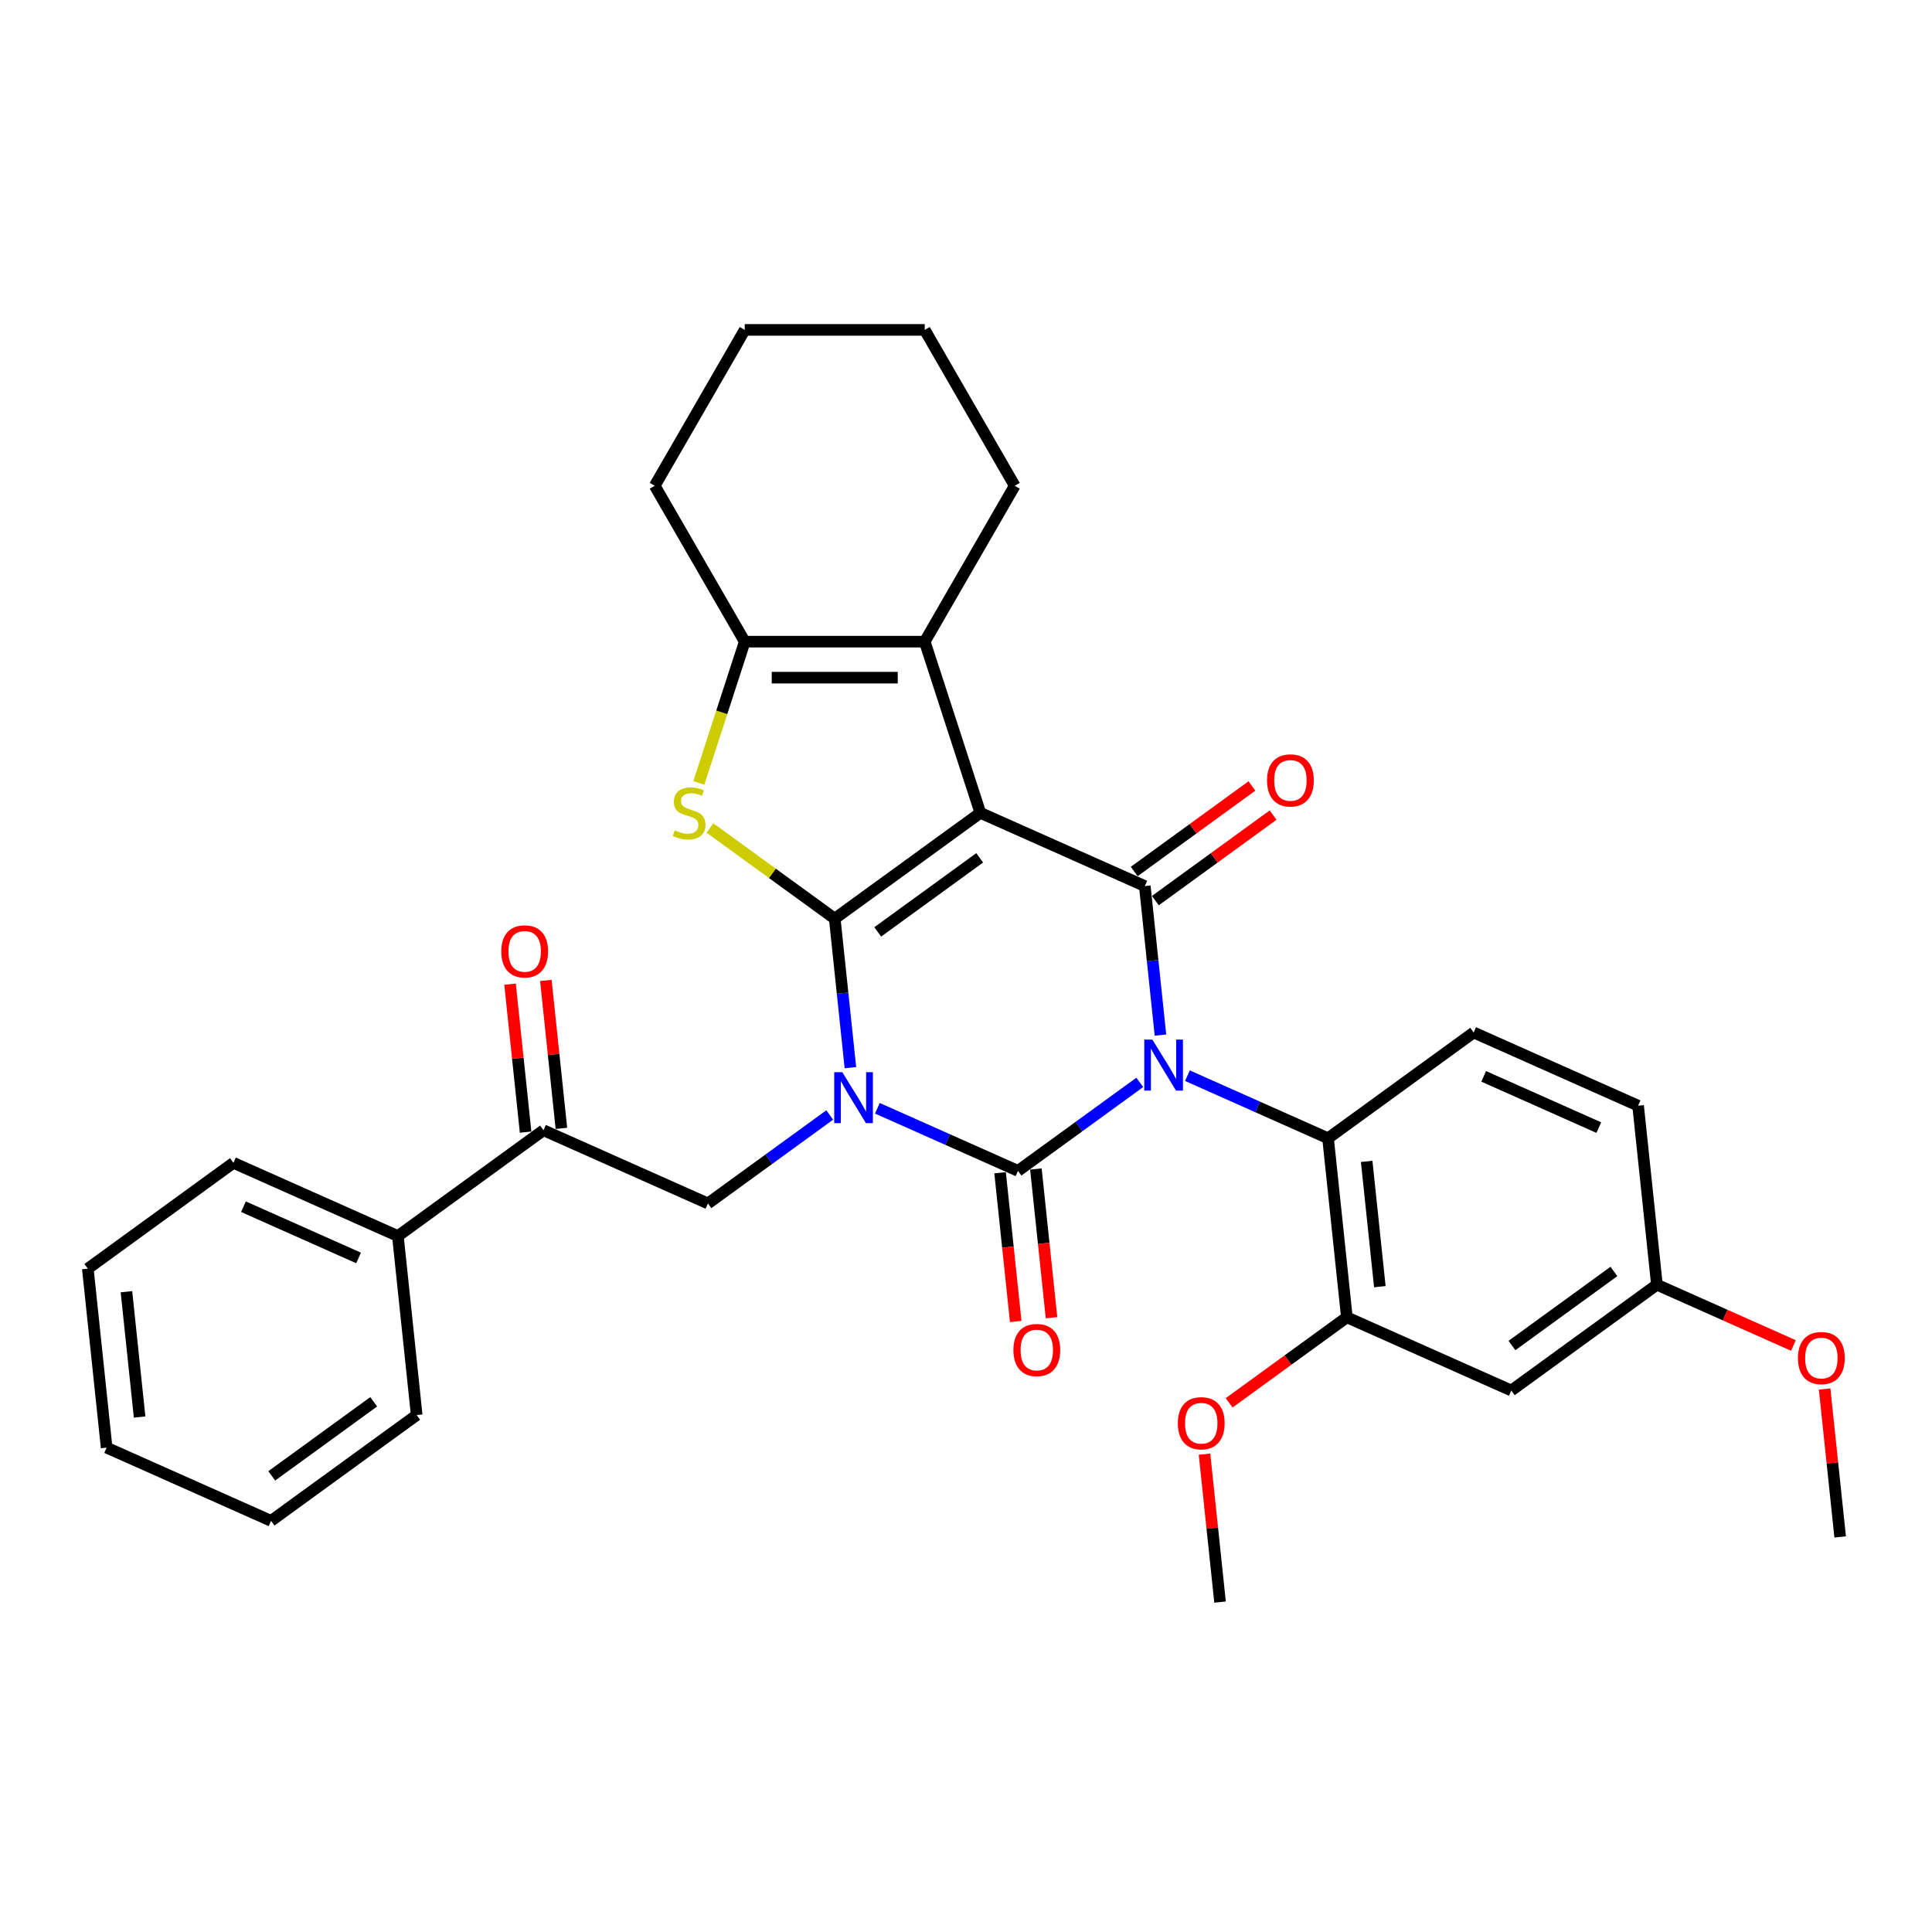 <?xml version='1.0' encoding='iso-8859-1'?>
<svg version='1.1' baseProfile='full'
              xmlns='http://www.w3.org/2000/svg'
                      xmlns:rdkit='http://www.rdkit.org/xml'
                      xmlns:xlink='http://www.w3.org/1999/xlink'
                  xml:space='preserve'
width='1000px' height='1000px' viewBox='0 0 1000 1000'>
<!-- END OF HEADER -->
<rect style='opacity:1.0;fill:#FFFFFF;stroke:none' width='1000' height='1000' x='0' y='0'> </rect>
<path class='bond-1' d='M 440.165,552.625 L 436.112,514.058' style='fill:none;fill-rule:evenodd;stroke:#0000FF;stroke-width:6px;stroke-linecap:butt;stroke-linejoin:miter;stroke-opacity:1' />
<path class='bond-1' d='M 436.112,514.058 L 432.058,475.49' style='fill:none;fill-rule:evenodd;stroke:#000000;stroke-width:6px;stroke-linecap:butt;stroke-linejoin:miter;stroke-opacity:1' />
<path class='bond-3' d='M 454.132,573.638 L 490.52,589.839' style='fill:none;fill-rule:evenodd;stroke:#0000FF;stroke-width:6px;stroke-linecap:butt;stroke-linejoin:miter;stroke-opacity:1' />
<path class='bond-3' d='M 490.52,589.839 L 526.908,606.04' style='fill:none;fill-rule:evenodd;stroke:#000000;stroke-width:6px;stroke-linecap:butt;stroke-linejoin:miter;stroke-opacity:1' />
<path class='bond-9' d='M 429.462,577.108 L 397.943,600.008' style='fill:none;fill-rule:evenodd;stroke:#0000FF;stroke-width:6px;stroke-linecap:butt;stroke-linejoin:miter;stroke-opacity:1' />
<path class='bond-9' d='M 397.943,600.008 L 366.424,622.908' style='fill:none;fill-rule:evenodd;stroke:#000000;stroke-width:6px;stroke-linecap:butt;stroke-linejoin:miter;stroke-opacity:1' />
<path class='bond-0' d='M 589.946,560.241 L 558.427,583.141' style='fill:none;fill-rule:evenodd;stroke:#0000FF;stroke-width:6px;stroke-linecap:butt;stroke-linejoin:miter;stroke-opacity:1' />
<path class='bond-0' d='M 558.427,583.141 L 526.908,606.04' style='fill:none;fill-rule:evenodd;stroke:#000000;stroke-width:6px;stroke-linecap:butt;stroke-linejoin:miter;stroke-opacity:1' />
<path class='bond-4' d='M 600.65,535.757 L 596.596,497.19' style='fill:none;fill-rule:evenodd;stroke:#0000FF;stroke-width:6px;stroke-linecap:butt;stroke-linejoin:miter;stroke-opacity:1' />
<path class='bond-4' d='M 596.596,497.19 L 592.543,458.623' style='fill:none;fill-rule:evenodd;stroke:#000000;stroke-width:6px;stroke-linecap:butt;stroke-linejoin:miter;stroke-opacity:1' />
<path class='bond-8' d='M 614.617,556.771 L 651.005,572.972' style='fill:none;fill-rule:evenodd;stroke:#0000FF;stroke-width:6px;stroke-linecap:butt;stroke-linejoin:miter;stroke-opacity:1' />
<path class='bond-8' d='M 651.005,572.972 L 687.393,589.173' style='fill:none;fill-rule:evenodd;stroke:#000000;stroke-width:6px;stroke-linecap:butt;stroke-linejoin:miter;stroke-opacity:1' />
<path class='bond-2' d='M 432.058,475.49 L 507.431,420.729' style='fill:none;fill-rule:evenodd;stroke:#000000;stroke-width:6px;stroke-linecap:butt;stroke-linejoin:miter;stroke-opacity:1' />
<path class='bond-2' d='M 454.317,482.351 L 507.078,444.018' style='fill:none;fill-rule:evenodd;stroke:#000000;stroke-width:6px;stroke-linecap:butt;stroke-linejoin:miter;stroke-opacity:1' />
<path class='bond-5' d='M 432.058,475.49 L 399.766,452.029' style='fill:none;fill-rule:evenodd;stroke:#000000;stroke-width:6px;stroke-linecap:butt;stroke-linejoin:miter;stroke-opacity:1' />
<path class='bond-5' d='M 399.766,452.029 L 367.474,428.567' style='fill:none;fill-rule:evenodd;stroke:#CCCC00;stroke-width:6px;stroke-linecap:butt;stroke-linejoin:miter;stroke-opacity:1' />
<path class='bond-6' d='M 507.431,420.729 L 478.641,332.122' style='fill:none;fill-rule:evenodd;stroke:#000000;stroke-width:6px;stroke-linecap:butt;stroke-linejoin:miter;stroke-opacity:1' />
<path class='bond-33' d='M 507.431,420.729 L 592.543,458.623' style='fill:none;fill-rule:evenodd;stroke:#000000;stroke-width:6px;stroke-linecap:butt;stroke-linejoin:miter;stroke-opacity:1' />
<path class='bond-12' d='M 517.643,607.014 L 521.688,645.507' style='fill:none;fill-rule:evenodd;stroke:#000000;stroke-width:6px;stroke-linecap:butt;stroke-linejoin:miter;stroke-opacity:1' />
<path class='bond-12' d='M 521.688,645.507 L 525.734,684' style='fill:none;fill-rule:evenodd;stroke:#FF0000;stroke-width:6px;stroke-linecap:butt;stroke-linejoin:miter;stroke-opacity:1' />
<path class='bond-12' d='M 536.174,605.067 L 540.22,643.559' style='fill:none;fill-rule:evenodd;stroke:#000000;stroke-width:6px;stroke-linecap:butt;stroke-linejoin:miter;stroke-opacity:1' />
<path class='bond-12' d='M 540.22,643.559 L 544.265,682.052' style='fill:none;fill-rule:evenodd;stroke:#FF0000;stroke-width:6px;stroke-linecap:butt;stroke-linejoin:miter;stroke-opacity:1' />
<path class='bond-13' d='M 598.019,466.16 L 628.485,444.025' style='fill:none;fill-rule:evenodd;stroke:#000000;stroke-width:6px;stroke-linecap:butt;stroke-linejoin:miter;stroke-opacity:1' />
<path class='bond-13' d='M 628.485,444.025 L 658.951,421.89' style='fill:none;fill-rule:evenodd;stroke:#FF0000;stroke-width:6px;stroke-linecap:butt;stroke-linejoin:miter;stroke-opacity:1' />
<path class='bond-13' d='M 587.067,451.086 L 617.533,428.951' style='fill:none;fill-rule:evenodd;stroke:#000000;stroke-width:6px;stroke-linecap:butt;stroke-linejoin:miter;stroke-opacity:1' />
<path class='bond-13' d='M 617.533,428.951 L 647.999,406.816' style='fill:none;fill-rule:evenodd;stroke:#FF0000;stroke-width:6px;stroke-linecap:butt;stroke-linejoin:miter;stroke-opacity:1' />
<path class='bond-7' d='M 361.716,405.245 L 373.596,368.683' style='fill:none;fill-rule:evenodd;stroke:#CCCC00;stroke-width:6px;stroke-linecap:butt;stroke-linejoin:miter;stroke-opacity:1' />
<path class='bond-7' d='M 373.596,368.683 L 385.475,332.122' style='fill:none;fill-rule:evenodd;stroke:#000000;stroke-width:6px;stroke-linecap:butt;stroke-linejoin:miter;stroke-opacity:1' />
<path class='bond-21' d='M 478.641,332.122 L 525.224,251.438' style='fill:none;fill-rule:evenodd;stroke:#000000;stroke-width:6px;stroke-linecap:butt;stroke-linejoin:miter;stroke-opacity:1' />
<path class='bond-34' d='M 478.641,332.122 L 385.475,332.122' style='fill:none;fill-rule:evenodd;stroke:#000000;stroke-width:6px;stroke-linecap:butt;stroke-linejoin:miter;stroke-opacity:1' />
<path class='bond-34' d='M 464.666,350.756 L 399.45,350.756' style='fill:none;fill-rule:evenodd;stroke:#000000;stroke-width:6px;stroke-linecap:butt;stroke-linejoin:miter;stroke-opacity:1' />
<path class='bond-22' d='M 385.475,332.122 L 338.892,251.438' style='fill:none;fill-rule:evenodd;stroke:#000000;stroke-width:6px;stroke-linecap:butt;stroke-linejoin:miter;stroke-opacity:1' />
<path class='bond-10' d='M 687.393,589.173 L 697.131,681.829' style='fill:none;fill-rule:evenodd;stroke:#000000;stroke-width:6px;stroke-linecap:butt;stroke-linejoin:miter;stroke-opacity:1' />
<path class='bond-10' d='M 707.385,601.123 L 714.202,665.983' style='fill:none;fill-rule:evenodd;stroke:#000000;stroke-width:6px;stroke-linecap:butt;stroke-linejoin:miter;stroke-opacity:1' />
<path class='bond-15' d='M 687.393,589.173 L 762.766,534.411' style='fill:none;fill-rule:evenodd;stroke:#000000;stroke-width:6px;stroke-linecap:butt;stroke-linejoin:miter;stroke-opacity:1' />
<path class='bond-11' d='M 366.424,622.908 L 281.312,585.014' style='fill:none;fill-rule:evenodd;stroke:#000000;stroke-width:6px;stroke-linecap:butt;stroke-linejoin:miter;stroke-opacity:1' />
<path class='bond-14' d='M 697.131,681.829 L 782.243,719.723' style='fill:none;fill-rule:evenodd;stroke:#000000;stroke-width:6px;stroke-linecap:butt;stroke-linejoin:miter;stroke-opacity:1' />
<path class='bond-20' d='M 697.131,681.829 L 666.665,703.964' style='fill:none;fill-rule:evenodd;stroke:#000000;stroke-width:6px;stroke-linecap:butt;stroke-linejoin:miter;stroke-opacity:1' />
<path class='bond-20' d='M 666.665,703.964 L 636.199,726.099' style='fill:none;fill-rule:evenodd;stroke:#FF0000;stroke-width:6px;stroke-linecap:butt;stroke-linejoin:miter;stroke-opacity:1' />
<path class='bond-16' d='M 290.578,584.04 L 286.554,545.752' style='fill:none;fill-rule:evenodd;stroke:#000000;stroke-width:6px;stroke-linecap:butt;stroke-linejoin:miter;stroke-opacity:1' />
<path class='bond-16' d='M 286.554,545.752 L 282.529,507.465' style='fill:none;fill-rule:evenodd;stroke:#FF0000;stroke-width:6px;stroke-linecap:butt;stroke-linejoin:miter;stroke-opacity:1' />
<path class='bond-16' d='M 272.047,585.988 L 268.022,547.7' style='fill:none;fill-rule:evenodd;stroke:#000000;stroke-width:6px;stroke-linecap:butt;stroke-linejoin:miter;stroke-opacity:1' />
<path class='bond-16' d='M 268.022,547.7 L 263.998,509.412' style='fill:none;fill-rule:evenodd;stroke:#FF0000;stroke-width:6px;stroke-linecap:butt;stroke-linejoin:miter;stroke-opacity:1' />
<path class='bond-17' d='M 281.312,585.014 L 205.939,639.776' style='fill:none;fill-rule:evenodd;stroke:#000000;stroke-width:6px;stroke-linecap:butt;stroke-linejoin:miter;stroke-opacity:1' />
<path class='bond-37' d='M 782.243,719.723 L 857.616,664.961' style='fill:none;fill-rule:evenodd;stroke:#000000;stroke-width:6px;stroke-linecap:butt;stroke-linejoin:miter;stroke-opacity:1' />
<path class='bond-37' d='M 782.597,696.434 L 835.358,658.101' style='fill:none;fill-rule:evenodd;stroke:#000000;stroke-width:6px;stroke-linecap:butt;stroke-linejoin:miter;stroke-opacity:1' />
<path class='bond-19' d='M 762.766,534.411 L 847.878,572.305' style='fill:none;fill-rule:evenodd;stroke:#000000;stroke-width:6px;stroke-linecap:butt;stroke-linejoin:miter;stroke-opacity:1' />
<path class='bond-19' d='M 767.954,557.118 L 827.532,583.643' style='fill:none;fill-rule:evenodd;stroke:#000000;stroke-width:6px;stroke-linecap:butt;stroke-linejoin:miter;stroke-opacity:1' />
<path class='bond-24' d='M 205.939,639.776 L 120.828,601.882' style='fill:none;fill-rule:evenodd;stroke:#000000;stroke-width:6px;stroke-linecap:butt;stroke-linejoin:miter;stroke-opacity:1' />
<path class='bond-24' d='M 185.594,651.114 L 126.015,624.588' style='fill:none;fill-rule:evenodd;stroke:#000000;stroke-width:6px;stroke-linecap:butt;stroke-linejoin:miter;stroke-opacity:1' />
<path class='bond-25' d='M 205.939,639.776 L 215.678,732.431' style='fill:none;fill-rule:evenodd;stroke:#000000;stroke-width:6px;stroke-linecap:butt;stroke-linejoin:miter;stroke-opacity:1' />
<path class='bond-18' d='M 857.616,664.961 L 847.878,572.305' style='fill:none;fill-rule:evenodd;stroke:#000000;stroke-width:6px;stroke-linecap:butt;stroke-linejoin:miter;stroke-opacity:1' />
<path class='bond-23' d='M 857.616,664.961 L 892.951,680.693' style='fill:none;fill-rule:evenodd;stroke:#000000;stroke-width:6px;stroke-linecap:butt;stroke-linejoin:miter;stroke-opacity:1' />
<path class='bond-23' d='M 892.951,680.693 L 928.287,696.426' style='fill:none;fill-rule:evenodd;stroke:#FF0000;stroke-width:6px;stroke-linecap:butt;stroke-linejoin:miter;stroke-opacity:1' />
<path class='bond-26' d='M 623.449,752.671 L 627.473,790.958' style='fill:none;fill-rule:evenodd;stroke:#FF0000;stroke-width:6px;stroke-linecap:butt;stroke-linejoin:miter;stroke-opacity:1' />
<path class='bond-26' d='M 627.473,790.958 L 631.497,829.246' style='fill:none;fill-rule:evenodd;stroke:#000000;stroke-width:6px;stroke-linecap:butt;stroke-linejoin:miter;stroke-opacity:1' />
<path class='bond-28' d='M 525.224,251.438 L 478.641,170.754' style='fill:none;fill-rule:evenodd;stroke:#000000;stroke-width:6px;stroke-linecap:butt;stroke-linejoin:miter;stroke-opacity:1' />
<path class='bond-29' d='M 338.892,251.438 L 385.475,170.754' style='fill:none;fill-rule:evenodd;stroke:#000000;stroke-width:6px;stroke-linecap:butt;stroke-linejoin:miter;stroke-opacity:1' />
<path class='bond-27' d='M 944.418,718.936 L 948.442,757.223' style='fill:none;fill-rule:evenodd;stroke:#FF0000;stroke-width:6px;stroke-linecap:butt;stroke-linejoin:miter;stroke-opacity:1' />
<path class='bond-27' d='M 948.442,757.223 L 952.466,795.511' style='fill:none;fill-rule:evenodd;stroke:#000000;stroke-width:6px;stroke-linecap:butt;stroke-linejoin:miter;stroke-opacity:1' />
<path class='bond-31' d='M 120.828,601.882 L 45.455,656.643' style='fill:none;fill-rule:evenodd;stroke:#000000;stroke-width:6px;stroke-linecap:butt;stroke-linejoin:miter;stroke-opacity:1' />
<path class='bond-30' d='M 215.678,732.431 L 140.305,787.193' style='fill:none;fill-rule:evenodd;stroke:#000000;stroke-width:6px;stroke-linecap:butt;stroke-linejoin:miter;stroke-opacity:1' />
<path class='bond-30' d='M 193.419,725.571 L 140.658,763.904' style='fill:none;fill-rule:evenodd;stroke:#000000;stroke-width:6px;stroke-linecap:butt;stroke-linejoin:miter;stroke-opacity:1' />
<path class='bond-35' d='M 478.641,170.754 L 385.475,170.754' style='fill:none;fill-rule:evenodd;stroke:#000000;stroke-width:6px;stroke-linecap:butt;stroke-linejoin:miter;stroke-opacity:1' />
<path class='bond-32' d='M 140.305,787.193 L 55.193,749.299' style='fill:none;fill-rule:evenodd;stroke:#000000;stroke-width:6px;stroke-linecap:butt;stroke-linejoin:miter;stroke-opacity:1' />
<path class='bond-36' d='M 45.455,656.643 L 55.193,749.299' style='fill:none;fill-rule:evenodd;stroke:#000000;stroke-width:6px;stroke-linecap:butt;stroke-linejoin:miter;stroke-opacity:1' />
<path class='bond-36' d='M 65.447,668.594 L 72.263,733.453' style='fill:none;fill-rule:evenodd;stroke:#000000;stroke-width:6px;stroke-linecap:butt;stroke-linejoin:miter;stroke-opacity:1' />
<path  class='atom-0' d='M 435.965 554.954
L 444.61 568.929
Q 445.468 570.308, 446.846 572.805
Q 448.225 575.301, 448.3 575.451
L 448.3 554.954
L 451.803 554.954
L 451.803 581.339
L 448.188 581.339
L 438.909 566.059
Q 437.828 564.271, 436.673 562.221
Q 435.555 560.171, 435.219 559.538
L 435.219 581.339
L 431.791 581.339
L 431.791 554.954
L 435.965 554.954
' fill='#0000FF'/>
<path  class='atom-1' d='M 596.449 538.086
L 605.095 552.061
Q 605.952 553.44, 607.331 555.937
Q 608.71 558.434, 608.784 558.583
L 608.784 538.086
L 612.287 538.086
L 612.287 564.471
L 608.673 564.471
L 599.393 549.192
Q 598.313 547.403, 597.157 545.353
Q 596.039 543.304, 595.704 542.67
L 595.704 564.471
L 592.275 564.471
L 592.275 538.086
L 596.449 538.086
' fill='#0000FF'/>
<path  class='atom-6' d='M 349.232 429.785
Q 349.53 429.896, 350.76 430.418
Q 351.99 430.94, 353.331 431.275
Q 354.71 431.573, 356.052 431.573
Q 358.549 431.573, 360.002 430.381
Q 361.455 429.151, 361.455 427.027
Q 361.455 425.573, 360.71 424.679
Q 360.002 423.785, 358.884 423.3
Q 357.766 422.816, 355.903 422.257
Q 353.555 421.549, 352.139 420.878
Q 350.76 420.207, 349.754 418.791
Q 348.785 417.375, 348.785 414.99
Q 348.785 411.673, 351.021 409.623
Q 353.294 407.574, 357.766 407.574
Q 360.822 407.574, 364.288 409.027
L 363.43 411.897
Q 360.263 410.592, 357.878 410.592
Q 355.306 410.592, 353.89 411.673
Q 352.474 412.716, 352.511 414.543
Q 352.511 415.959, 353.219 416.816
Q 353.965 417.673, 355.008 418.157
Q 356.089 418.642, 357.878 419.201
Q 360.263 419.946, 361.679 420.691
Q 363.095 421.437, 364.101 422.965
Q 365.145 424.455, 365.145 427.027
Q 365.145 430.679, 362.685 432.654
Q 360.263 434.592, 356.201 434.592
Q 353.853 434.592, 352.064 434.07
Q 350.313 433.586, 348.226 432.729
L 349.232 429.785
' fill='#CCCC00'/>
<path  class='atom-13' d='M 524.535 698.771
Q 524.535 692.435, 527.666 688.895
Q 530.796 685.355, 536.647 685.355
Q 542.498 685.355, 545.628 688.895
Q 548.758 692.435, 548.758 698.771
Q 548.758 705.181, 545.591 708.833
Q 542.423 712.448, 536.647 712.448
Q 530.833 712.448, 527.666 708.833
Q 524.535 705.218, 524.535 698.771
M 536.647 709.466
Q 540.672 709.466, 542.833 706.783
Q 545.032 704.063, 545.032 698.771
Q 545.032 693.591, 542.833 690.982
Q 540.672 688.336, 536.647 688.336
Q 532.622 688.336, 530.423 690.945
Q 528.262 693.553, 528.262 698.771
Q 528.262 704.1, 530.423 706.783
Q 532.622 709.466, 536.647 709.466
' fill='#FF0000'/>
<path  class='atom-14' d='M 655.804 403.936
Q 655.804 397.6, 658.935 394.06
Q 662.065 390.52, 667.916 390.52
Q 673.767 390.52, 676.897 394.06
Q 680.028 397.6, 680.028 403.936
Q 680.028 410.346, 676.86 413.998
Q 673.692 417.612, 667.916 417.612
Q 662.102 417.612, 658.935 413.998
Q 655.804 410.383, 655.804 403.936
M 667.916 414.631
Q 671.941 414.631, 674.102 411.948
Q 676.301 409.228, 676.301 403.936
Q 676.301 398.756, 674.102 396.147
Q 671.941 393.501, 667.916 393.501
Q 663.891 393.501, 661.692 396.11
Q 659.531 398.718, 659.531 403.936
Q 659.531 409.265, 661.692 411.948
Q 663.891 414.631, 667.916 414.631
' fill='#FF0000'/>
<path  class='atom-17' d='M 259.462 492.433
Q 259.462 486.097, 262.592 482.557
Q 265.723 479.017, 271.574 479.017
Q 277.425 479.017, 280.555 482.557
Q 283.685 486.097, 283.685 492.433
Q 283.685 498.842, 280.518 502.495
Q 277.35 506.109, 271.574 506.109
Q 265.76 506.109, 262.592 502.495
Q 259.462 498.88, 259.462 492.433
M 271.574 503.128
Q 275.598 503.128, 277.76 500.445
Q 279.959 497.724, 279.959 492.433
Q 279.959 487.253, 277.76 484.644
Q 275.598 481.998, 271.574 481.998
Q 267.549 481.998, 265.35 484.607
Q 263.189 487.215, 263.189 492.433
Q 263.189 497.762, 265.35 500.445
Q 267.549 503.128, 271.574 503.128
' fill='#FF0000'/>
<path  class='atom-21' d='M 609.647 736.665
Q 609.647 730.33, 612.777 726.789
Q 615.908 723.249, 621.758 723.249
Q 627.609 723.249, 630.74 726.789
Q 633.87 730.33, 633.87 736.665
Q 633.87 743.075, 630.702 746.727
Q 627.535 750.342, 621.758 750.342
Q 615.945 750.342, 612.777 746.727
Q 609.647 743.112, 609.647 736.665
M 621.758 747.36
Q 625.783 747.36, 627.945 744.677
Q 630.143 741.957, 630.143 736.665
Q 630.143 731.485, 627.945 728.876
Q 625.783 726.23, 621.758 726.23
Q 617.734 726.23, 615.535 728.839
Q 613.373 731.448, 613.373 736.665
Q 613.373 741.994, 615.535 744.677
Q 617.734 747.36, 621.758 747.36
' fill='#FF0000'/>
<path  class='atom-24' d='M 930.616 702.93
Q 930.616 696.594, 933.746 693.054
Q 936.877 689.514, 942.728 689.514
Q 948.578 689.514, 951.709 693.054
Q 954.839 696.594, 954.839 702.93
Q 954.839 709.339, 951.672 712.992
Q 948.504 716.606, 942.728 716.606
Q 936.914 716.606, 933.746 712.992
Q 930.616 709.377, 930.616 702.93
M 942.728 713.625
Q 946.752 713.625, 948.914 710.942
Q 951.113 708.221, 951.113 702.93
Q 951.113 697.75, 948.914 695.141
Q 946.752 692.495, 942.728 692.495
Q 938.703 692.495, 936.504 695.104
Q 934.343 697.712, 934.343 702.93
Q 934.343 708.259, 936.504 710.942
Q 938.703 713.625, 942.728 713.625
' fill='#FF0000'/>
</svg>
